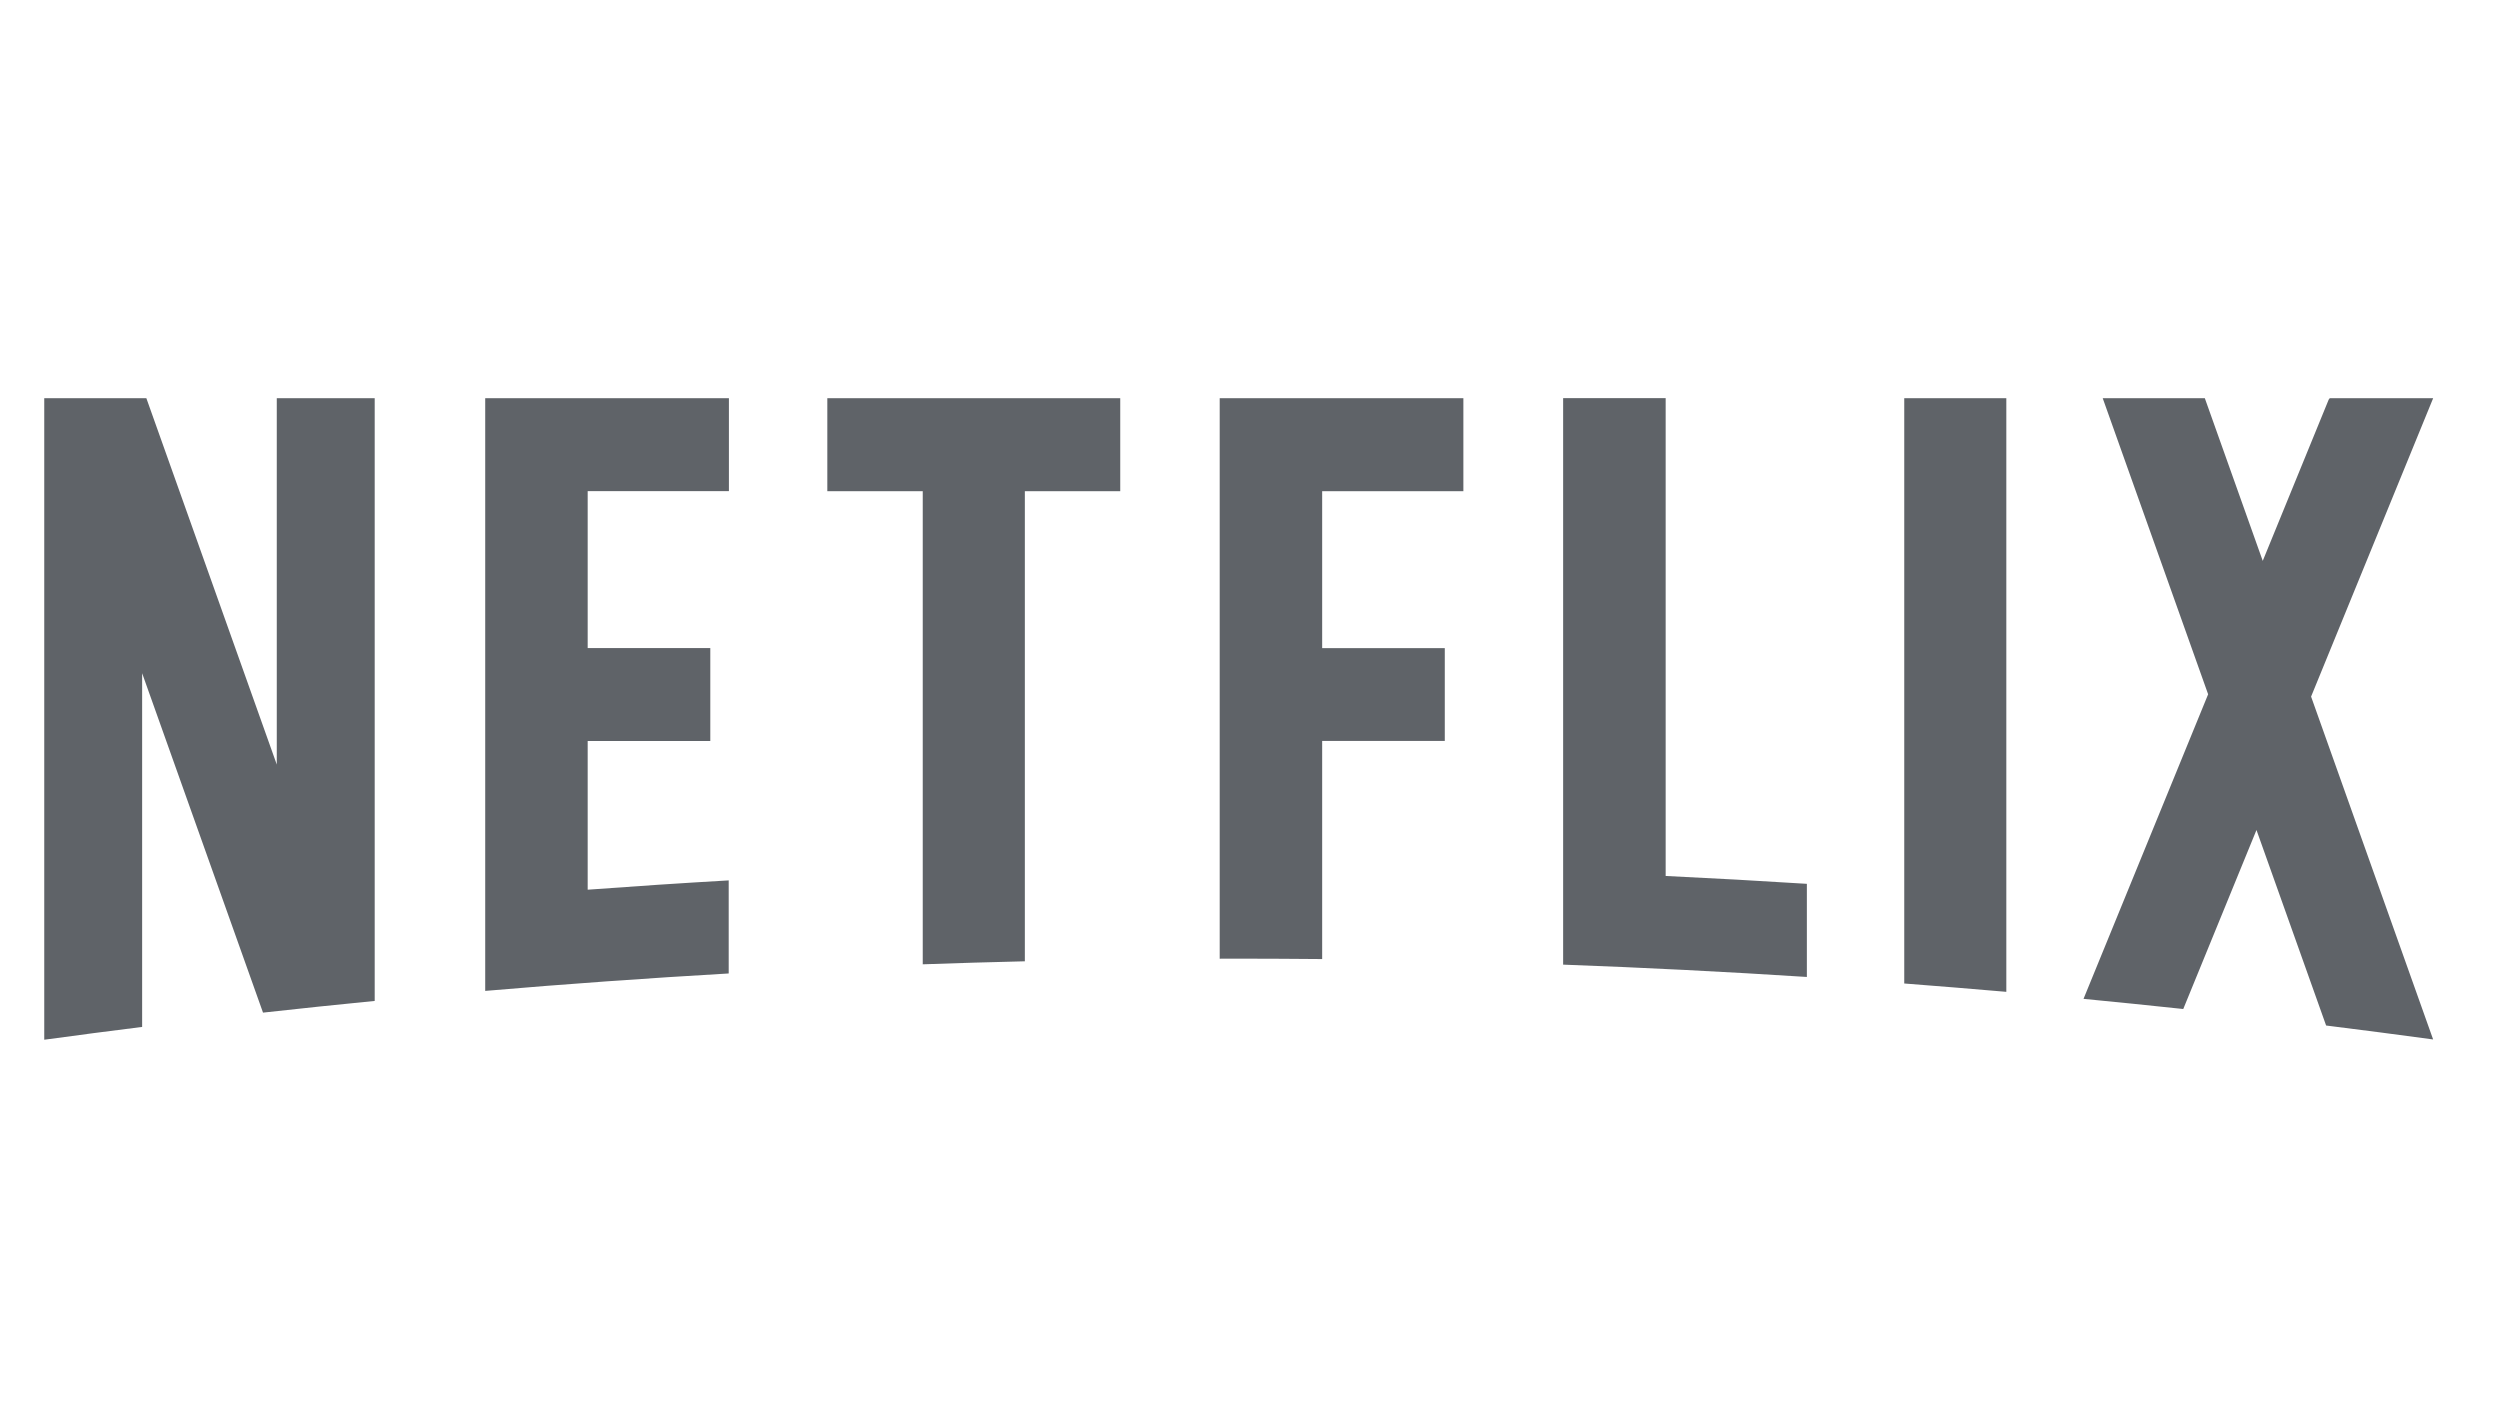 <svg width="83" height="47" viewBox="0 0 83 47" fill="none" xmlns="http://www.w3.org/2000/svg">
<path fill-rule="evenodd" clip-rule="evenodd" d="M55.3 13.219V29.082C56.866 29.157 58.428 29.244 59.988 29.343V32.435C57.3 32.262 54.604 32.125 51.896 32.026V13.219H55.3ZM43.896 31.841C42.984 31.834 42.07 31.827 41.155 31.827C41.034 31.826 40.912 31.827 40.79 31.828C40.691 31.829 40.593 31.829 40.494 31.829V13.22H48.584V16.307H43.896V21.517H47.967V24.6H43.896V31.841ZM66.61 32.929V13.22H63.221V32.652C64.351 32.739 65.482 32.831 66.61 32.929ZM69.173 33.162C70.278 33.268 71.382 33.382 72.484 33.499L74.915 27.556L77.227 34.047C78.413 34.195 79.598 34.349 80.78 34.51L76.728 23.127L80.781 13.22H77.348L77.312 13.268L75.123 18.621L73.2 13.22H69.81L73.31 23.05L69.173 33.162ZM30.635 32.015C31.764 31.975 32.894 31.942 34.025 31.915V16.307H37.192V13.22H27.467V16.307H30.635V32.015ZM4.719 22.351V34.094C3.641 34.229 2.563 34.369 1.489 34.516H1.469V13.22H4.859L9.189 25.383V13.22H12.44V33.231C11.201 33.353 9.965 33.482 8.732 33.619L4.719 22.351ZM24.2 16.306V13.22H16.109V32.898C18.801 32.667 21.496 32.475 24.193 32.319V29.229C22.629 29.319 21.068 29.423 19.511 29.538V24.601H23.582V21.516H19.511V16.306H24.2Z" fill="#5F6368"/>
</svg>
